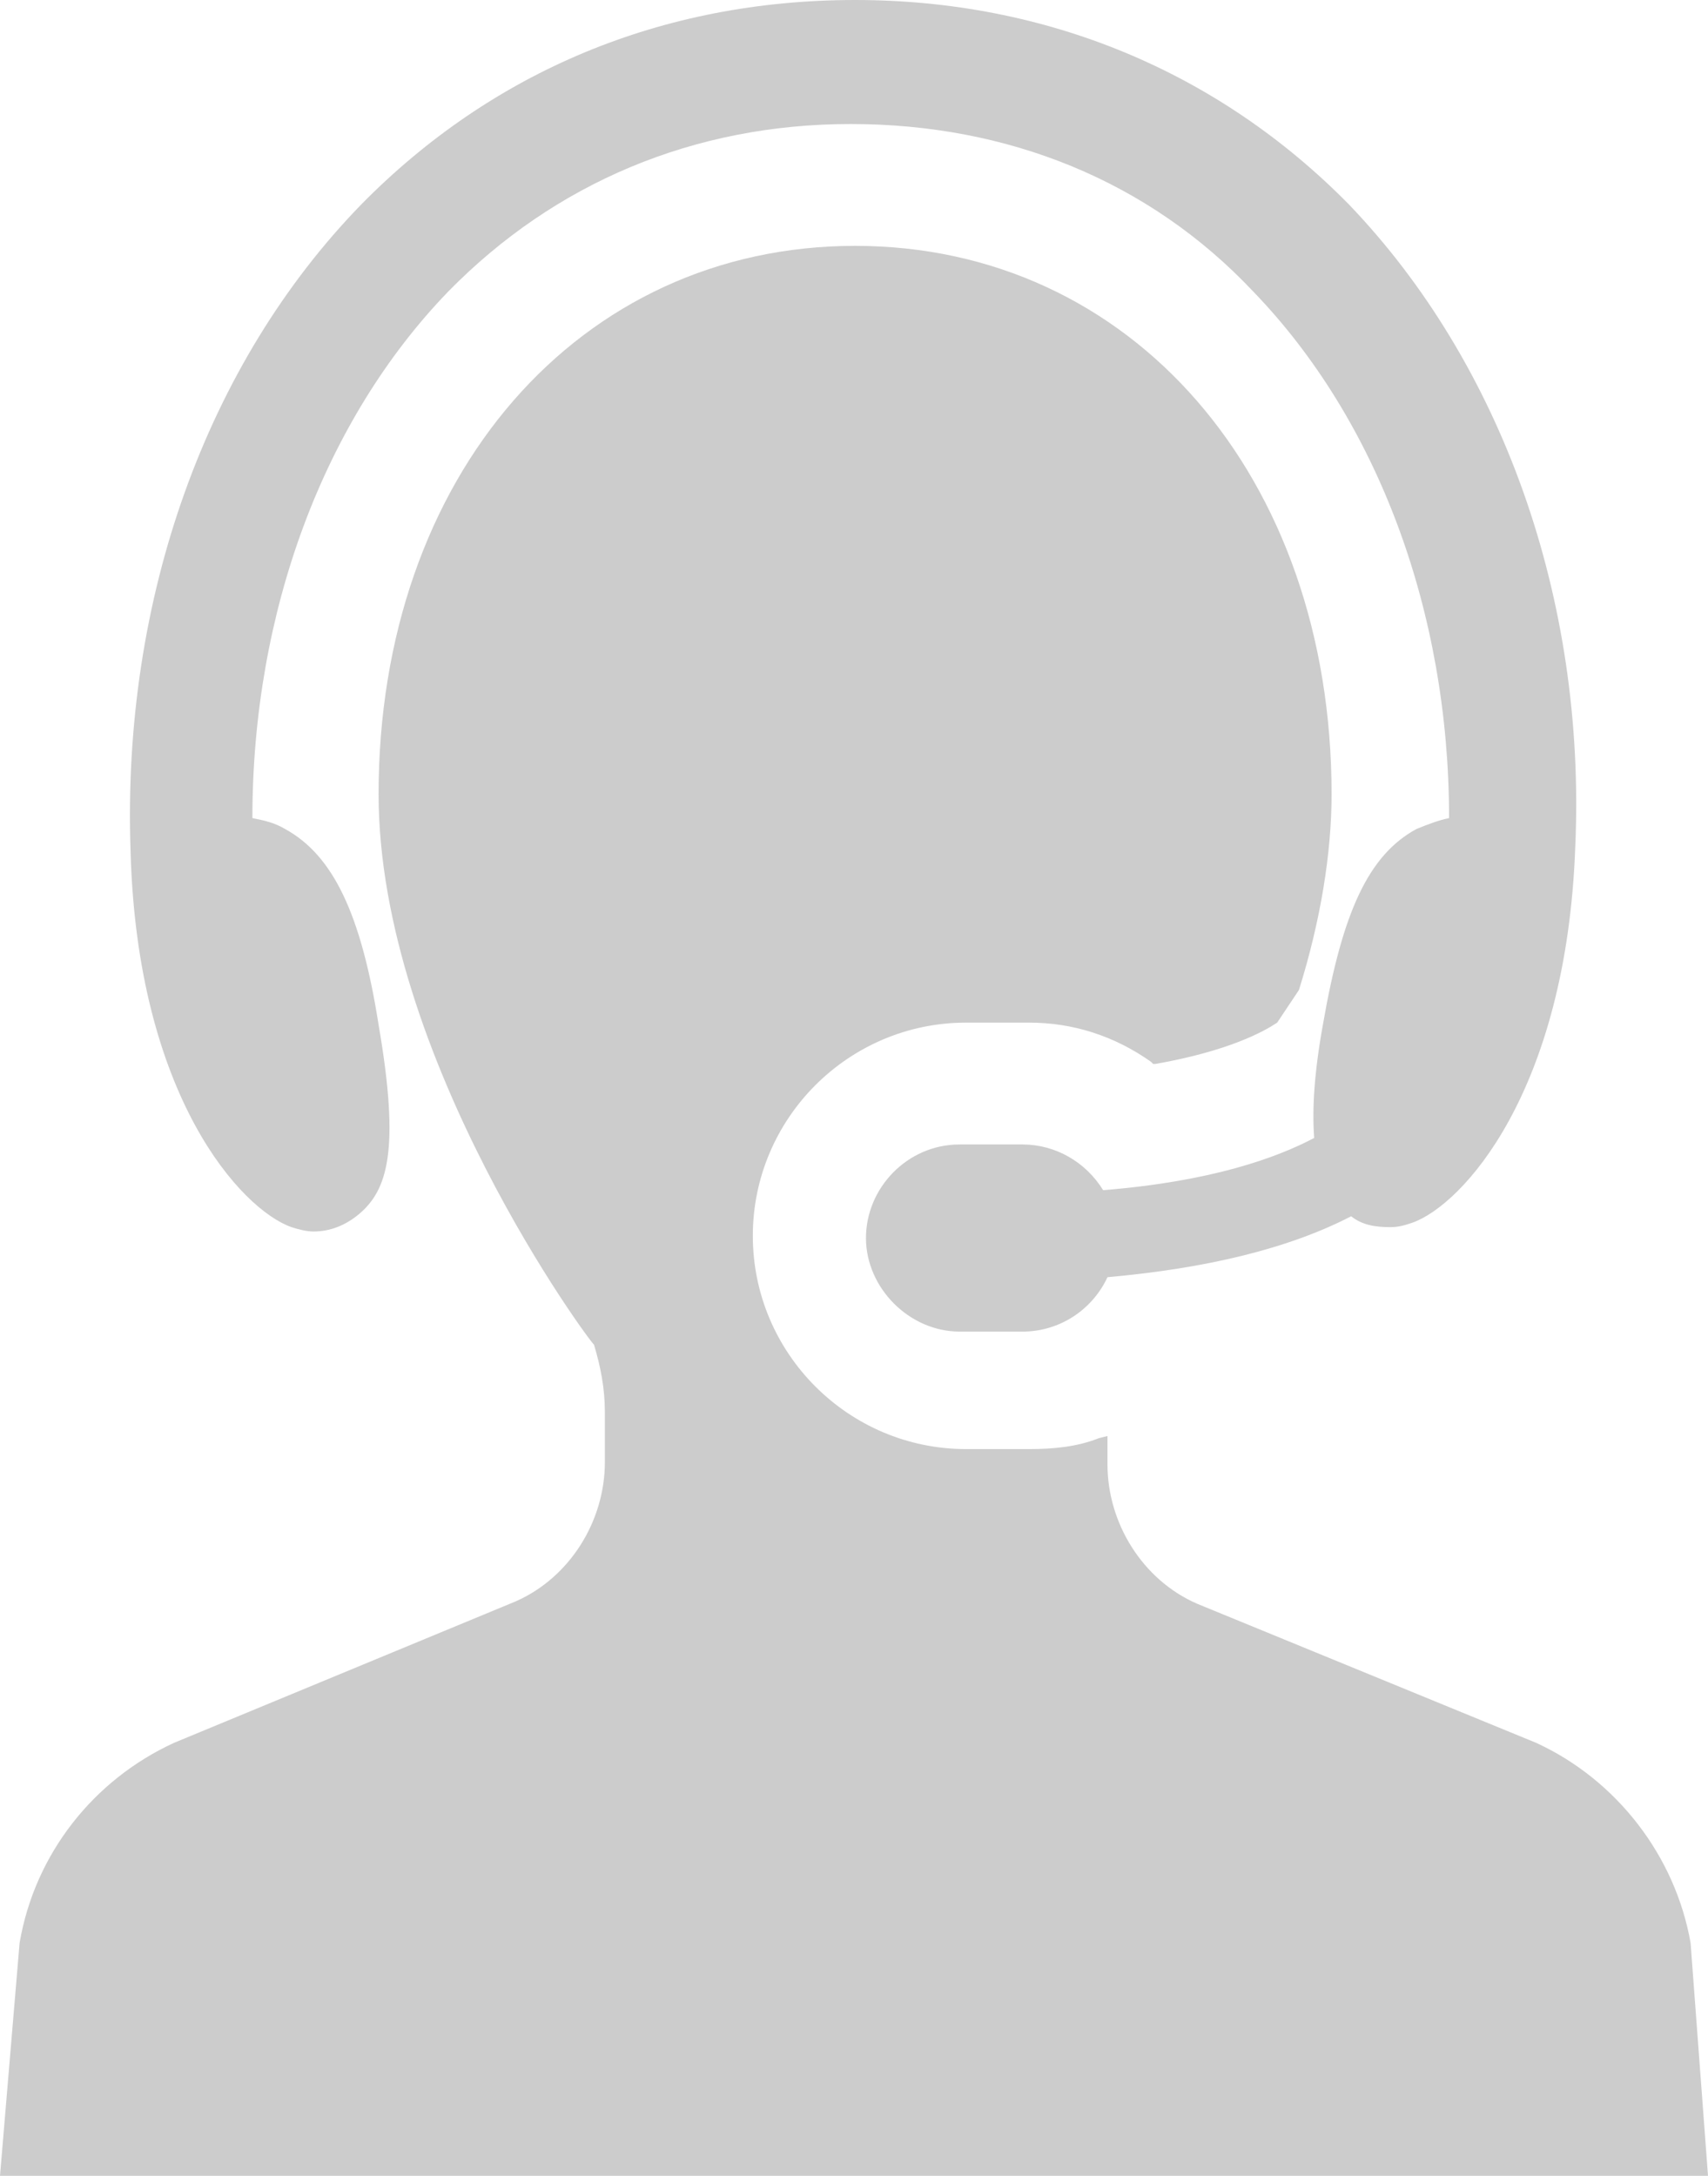 <?xml version="1.0" encoding="utf-8"?>
<!-- Generator: Adobe Illustrator 23.1.0, SVG Export Plug-In . SVG Version: 6.00 Build 0)  -->
<svg version="1.1" id="_x32_" xmlns="http://www.w3.org/2000/svg" xmlns:xlink="http://www.w3.org/1999/xlink" x="0px" y="0px"
	 viewBox="0 0 78.5 100" enable-background="new 0 0 78.5 100" xml:space="preserve">
<g>
	<path fill="#CCCCCC" d="M13.4,56.4c0.3,0.1,0.7,0.2,1,0.2l0,0c0.8,0,1.5-0.3,2.1-0.8c1.3-1.1,1.9-2.9,0.9-8.7
		c-0.8-5.1-2.1-7.8-4.3-9c-0.5-0.3-1-0.4-1.5-0.5c0-9.5,3.3-18.3,9-24.2c4.9-5,11.3-7.7,18.5-7.7s13.7,2.6,18.5,7.7
		c5.7,5.9,9,14.7,9,24.2c-0.5,0.1-1,0.3-1.5,0.5c-2.2,1.2-3.4,3.8-4.3,9c-0.4,2.2-0.5,3.9-0.4,5.2c-1.7,0.9-4.7,2-9.7,2.4
		c-0.8-1.3-2.2-2.1-3.7-2.1h-2.9c-2.4,0-4.3,2-4.3,4.3s2,4.3,4.3,4.3H47c1.7,0,3.2-1,3.9-2.5c4.5-0.4,8.3-1.3,11.2-2.8
		c0.5,0.4,1.1,0.5,1.8,0.5c0.4,0,0.7-0.1,1-0.2c2.3-0.8,7.1-6,7.5-17.3C72.9,27.5,69,16.7,62,9.4C56,3.3,48.1,0,39.3,0
		c-8.9,0-16.7,3.3-22.7,9.4C9.5,16.7,5.6,27.5,6,39.1C6.3,50.4,11.1,55.6,13.4,56.4z"/>
	<path fill="#CCCCCC" d="M77.7,89.3c-0.7-4-3.4-7.5-7.1-9.2L55,73.7c-2.5-1.1-4.1-3.7-4.1-6.4V66l-0.4,0.1c-1,0.4-2.1,0.5-3.2,0.5
		h-2.9c-5.4,0-9.8-4.4-9.8-9.8S39,47,44.4,47h2.9c2,0,3.9,0.6,5.6,1.8l0.1,0.1h0.1c3.4-0.6,5-1.5,5.6-1.9l1-1.5c1-3.2,1.5-6.3,1.5-9
		c0-14.6-9.2-25.2-21.9-25.2S17.4,21.9,17.4,36.5c0,12.1,9.8,25.3,9.9,25.3c0.3,1,0.5,2,0.5,3.1v2.3c0,2.7-1.6,5.3-4.1,6.4L8,80.1
		c-3.7,1.7-6.4,5.1-7.1,9.2L0,100h78.5L77.7,89.3z"/>
</g>
</svg>
